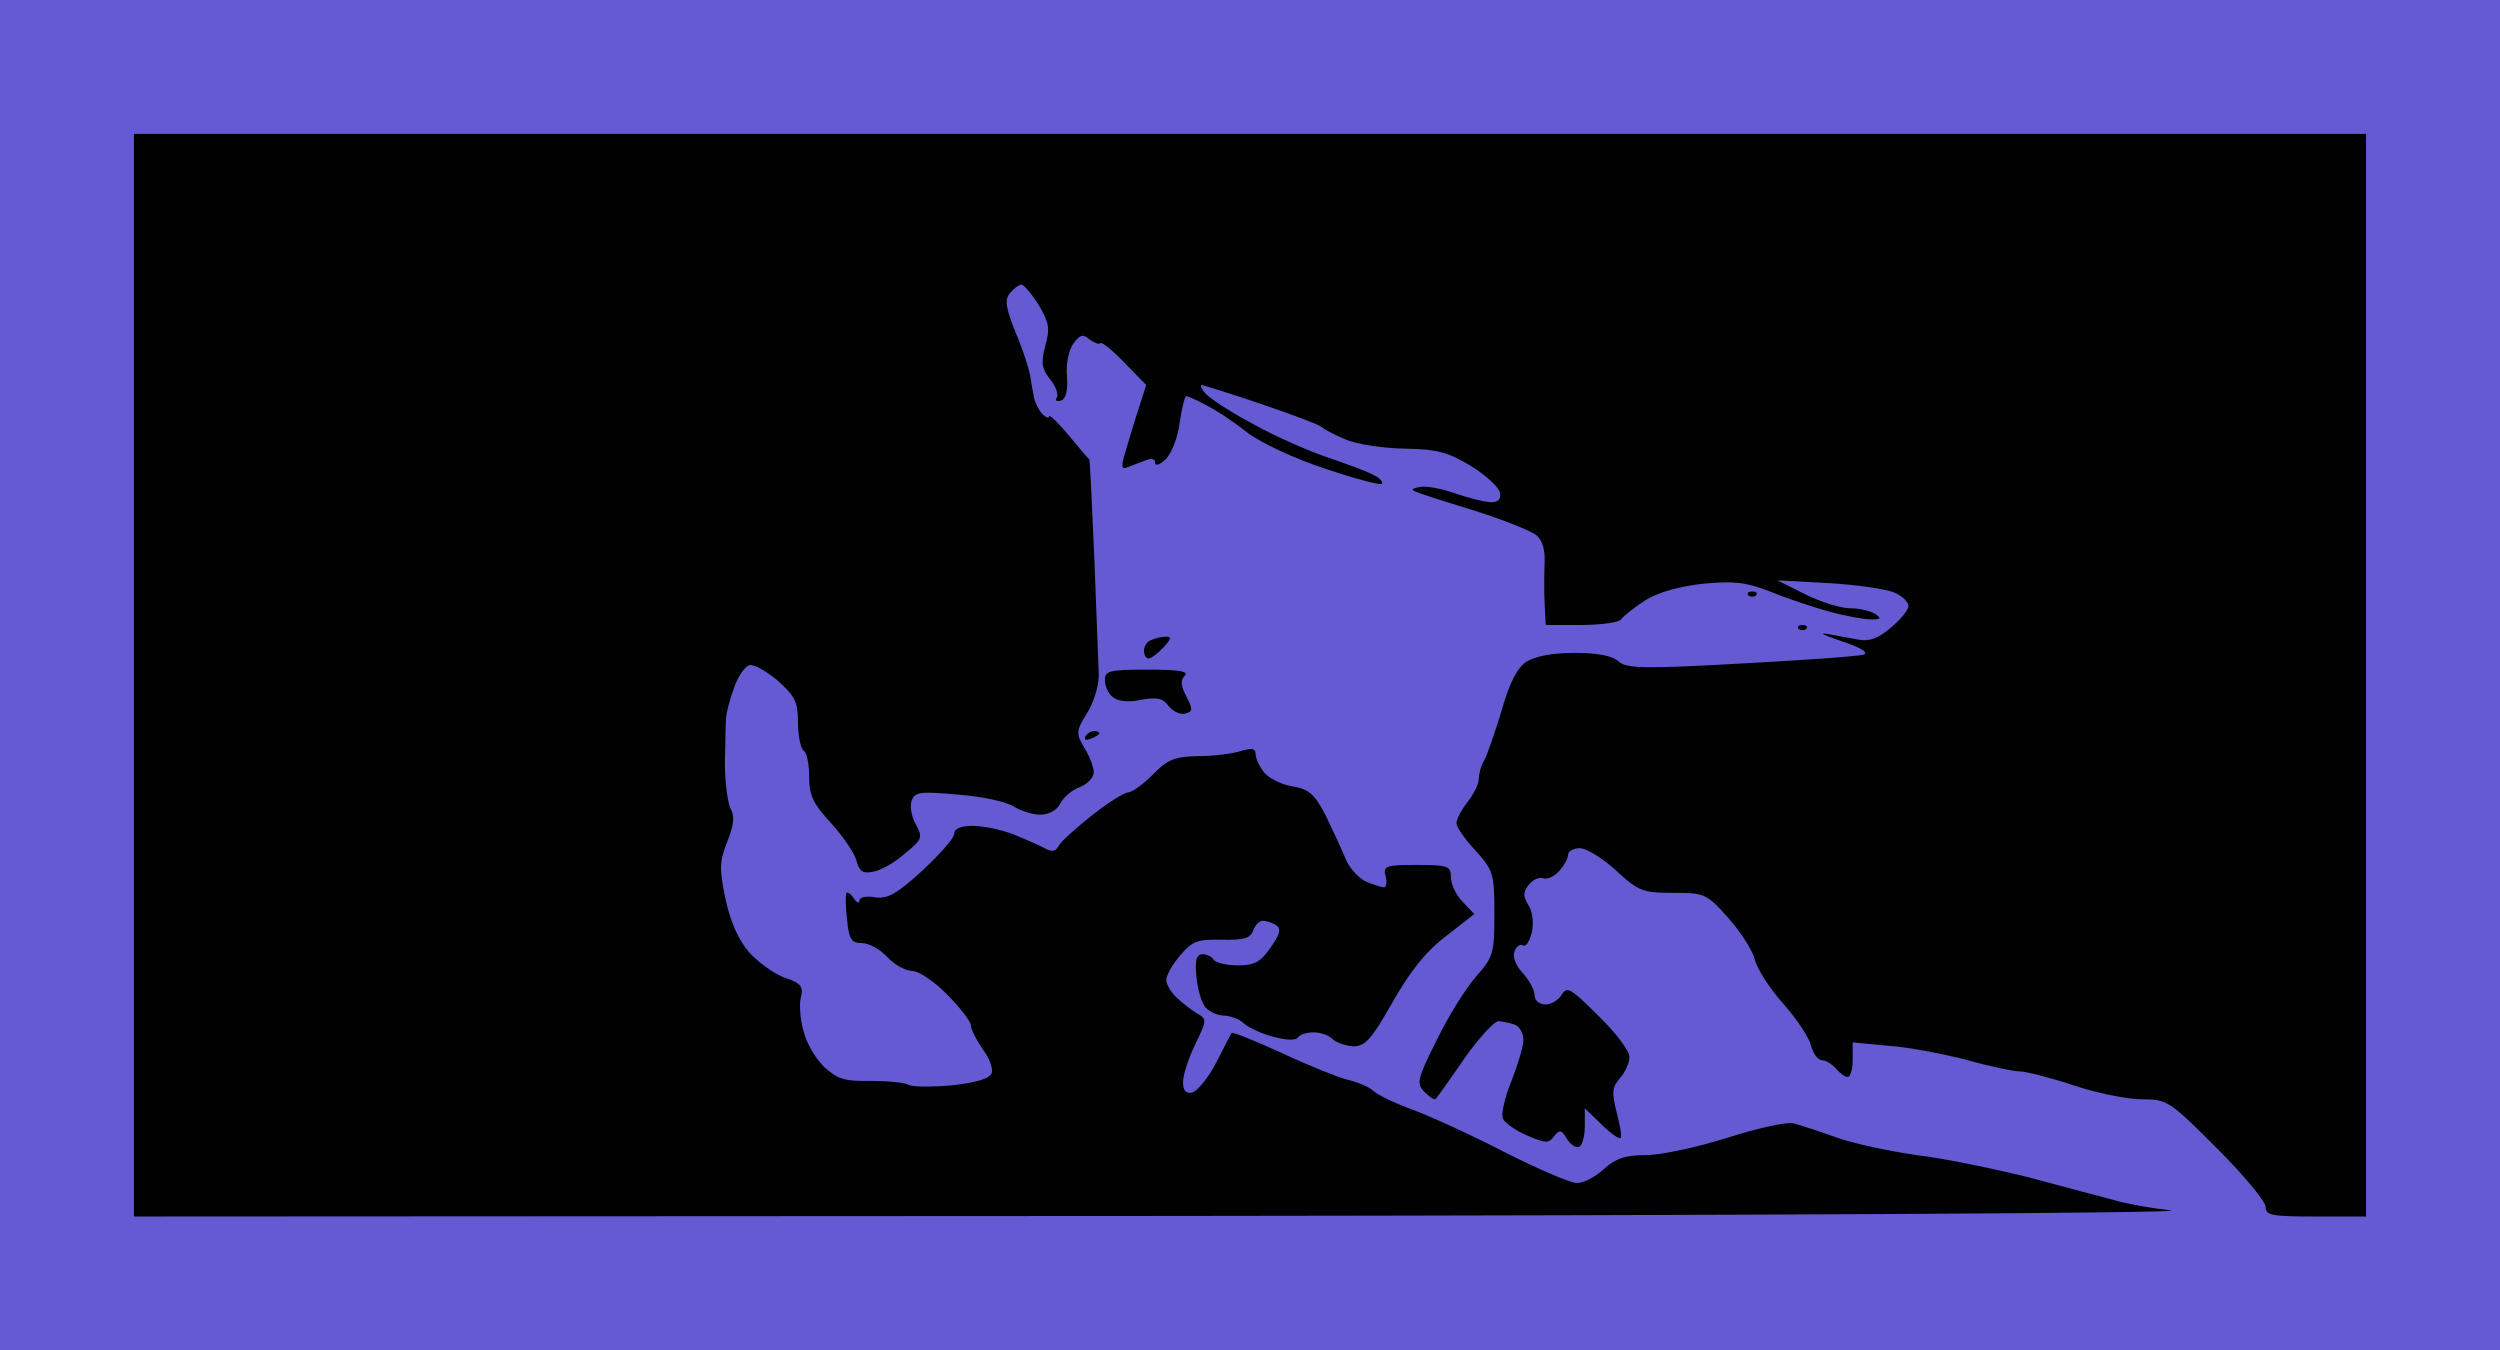 <?xml version="1.0" standalone="no"?>
<!DOCTYPE svg PUBLIC "-//W3C//DTD SVG 20010904//EN"
 "http://www.w3.org/TR/2001/REC-SVG-20010904/DTD/svg10.dtd">
<svg version="1.0" xmlns="http://www.w3.org/2000/svg"
 width="100%" height="100%" viewBox="0 0 448 242"
 preserveAspectRatio="xMidYMid meet">
<rect width="448" height="242" fill="#645ad2" stroke="none"/><g transform="translate(0,242) scale(0.1,-0.1)"
fill="#010101" stroke="none">
<path d="M2240 2180 l-2000 0 0 -970 0 -970 1858 1 c1021 1 1828 5 1792 10
-36 4 -81 12 -100 18 -19 5 -87 23 -150 40 -63 16 -155 35 -205 41 -49 7 -115
21 -145 32 -30 11 -65 22 -76 25 -12 3 -66 -9 -119 -26 -54 -17 -119 -31 -146
-31 -37 0 -54 -6 -75 -25 -15 -14 -36 -25 -48 -25 -12 0 -70 25 -131 56 -60
31 -135 65 -165 76 -30 11 -62 26 -70 34 -8 7 -28 15 -45 19 -16 4 -69 25
-118 48 -48 22 -88 38 -90 36 -1 -2 -14 -26 -28 -54 -14 -27 -34 -51 -43 -53
-11 -2 -16 4 -16 19 0 13 10 43 22 68 21 43 21 45 3 55 -10 6 -27 19 -37 29
-10 9 -18 23 -18 31 0 8 11 28 25 44 22 26 31 29 75 28 40 -1 51 3 56 17 3 9
11 17 17 17 7 0 18 -4 24 -8 9 -6 7 -16 -10 -40 -18 -26 -29 -32 -59 -32 -20
0 -40 5 -43 10 -3 6 -13 10 -20 10 -11 0 -14 -11 -11 -40 2 -22 9 -47 16 -55
7 -8 22 -15 33 -15 11 0 28 -6 36 -14 9 -8 33 -19 53 -24 23 -6 40 -7 44 -1 3
5 15 9 28 9 12 0 27 -5 34 -12 6 -6 23 -12 37 -13 21 0 32 11 71 80 32 56 60
91 96 118 l50 39 -21 22 c-12 12 -21 32 -21 44 0 20 -5 22 -61 22 -56 0 -61
-2 -56 -20 3 -11 1 -20 -3 -20 -5 0 -20 5 -34 11 -13 7 -30 26 -36 43 -7 17
-23 51 -35 76 -20 38 -30 46 -60 51 -19 3 -42 15 -50 25 -8 10 -15 25 -15 33
0 10 -7 11 -27 5 -16 -5 -50 -9 -77 -9 -41 -1 -54 -6 -80 -33 -18 -18 -38 -32
-44 -32 -7 0 -36 -18 -65 -41 -29 -23 -56 -47 -60 -55 -5 -10 -13 -11 -25 -4
-9 5 -34 16 -56 25 -21 8 -54 15 -72 15 -23 0 -34 -5 -34 -14 0 -8 -26 -37
-57 -66 -46 -42 -62 -51 -85 -48 -16 3 -28 0 -28 -6 0 -6 -4 -4 -10 4 -5 8
-11 12 -13 10 -2 -3 -2 -24 1 -48 3 -35 8 -42 26 -42 13 0 33 -11 46 -25 13
-14 33 -25 45 -25 11 0 40 -19 63 -43 23 -23 42 -48 42 -55 0 -7 10 -26 21
-42 12 -16 19 -35 16 -43 -3 -10 -28 -17 -71 -22 -36 -3 -71 -3 -78 1 -7 4
-37 7 -68 7 -46 -1 -59 3 -83 25 -15 14 -32 43 -37 64 -6 20 -8 48 -5 60 5 20
1 26 -29 36 -19 7 -48 28 -64 46 -19 22 -33 54 -42 95 -11 54 -11 67 3 102 12
30 14 47 6 60 -5 11 -10 47 -10 82 1 34 1 69 2 78 0 9 6 34 14 55 7 22 20 40
28 42 8 2 31 -11 51 -28 31 -28 36 -38 36 -75 0 -24 5 -47 10 -50 6 -3 10 -25
10 -47 0 -34 7 -48 40 -84 21 -23 42 -54 45 -67 5 -19 12 -23 30 -19 13 2 38
16 56 32 32 26 33 29 20 53 -8 14 -11 33 -7 43 6 15 16 16 83 10 42 -3 87 -13
99 -21 13 -8 35 -15 48 -15 15 0 30 8 36 20 6 12 22 25 36 30 13 5 24 17 24
26 0 9 -7 28 -17 44 -15 26 -15 30 5 62 12 19 21 49 21 68 -1 19 -4 114 -8
210 -4 96 -8 176 -9 177 -1 0 -18 20 -37 43 -19 23 -35 38 -35 34 0 -4 -5 -3
-12 4 -6 6 -13 20 -15 29 -2 10 -5 28 -7 40 -2 12 -13 47 -26 77 -18 45 -20
59 -10 71 7 8 16 15 20 15 5 0 18 -16 31 -36 19 -32 21 -42 12 -74 -8 -31 -6
-41 9 -60 10 -12 15 -27 12 -32 -4 -6 -1 -8 7 -6 9 3 13 18 11 44 -2 22 3 47
12 59 11 15 17 17 28 7 8 -6 17 -10 20 -7 2 3 22 -13 43 -35 l39 -40 -17 -53
c-9 -28 -19 -63 -23 -76 -5 -18 -3 -23 7 -18 8 3 22 8 32 12 10 4 17 3 17 -4
0 -7 8 -4 19 6 10 10 22 39 25 66 4 26 9 47 12 47 3 0 19 -7 35 -16 17 -8 50
-30 74 -49 25 -19 85 -47 140 -65 53 -18 99 -30 101 -27 3 3 -3 10 -13 15 -10
6 -48 20 -83 32 -36 12 -97 39 -136 61 -40 21 -77 46 -84 54 -7 8 -10 15 -7
15 3 0 51 -15 107 -34 56 -19 104 -37 108 -41 4 -4 23 -14 42 -22 20 -9 66
-16 106 -17 60 -1 78 -6 120 -31 27 -17 50 -38 52 -48 2 -11 -3 -17 -15 -17
-11 0 -40 7 -66 16 -25 9 -54 14 -64 11 -15 -3 -15 -5 -3 -9 8 -4 56 -19 105
-34 50 -16 98 -35 108 -43 11 -9 16 -26 15 -50 -1 -20 -1 -53 0 -73 l2 -38 64
0 c36 0 68 5 71 10 4 6 23 21 43 34 24 15 61 25 104 30 55 5 76 3 120 -14 29
-12 77 -28 106 -36 29 -8 63 -14 75 -14 18 0 19 2 7 10 -8 5 -28 10 -45 10
-16 0 -52 11 -80 25 l-50 25 93 -5 c51 -3 104 -11 117 -17 14 -6 25 -17 25
-24 0 -7 -14 -24 -32 -39 -23 -20 -39 -25 -59 -21 -15 3 -40 7 -55 10 -16 3
-4 -3 26 -13 33 -11 49 -20 40 -24 -8 -3 -107 -10 -219 -16 -178 -10 -206 -9
-221 4 -11 10 -37 15 -79 15 -39 0 -70 -6 -86 -16 -16 -11 -30 -37 -44 -87
-12 -40 -26 -80 -31 -89 -6 -10 -10 -25 -10 -34 0 -9 -9 -27 -20 -41 -11 -14
-20 -31 -20 -38 0 -7 15 -29 34 -49 32 -36 34 -41 34 -113 0 -71 -2 -78 -32
-112 -18 -20 -50 -71 -71 -114 -36 -72 -37 -79 -22 -94 9 -9 18 -15 20 -12 2
2 25 34 51 72 26 37 54 67 61 67 7 0 20 -3 29 -6 9 -3 16 -16 16 -27 0 -12
-10 -45 -21 -73 -12 -29 -19 -59 -16 -68 3 -8 23 -22 44 -31 33 -14 39 -14 48
-1 10 12 13 12 23 -5 7 -11 17 -17 22 -14 6 3 10 20 10 37 l0 32 30 -29 c16
-16 32 -27 34 -24 3 2 -1 23 -7 46 -9 36 -8 45 6 61 9 10 17 27 17 38 0 11
-25 44 -56 74 -49 49 -56 53 -65 38 -6 -10 -19 -18 -29 -18 -12 0 -20 7 -20
17 0 9 -10 27 -21 39 -13 14 -19 30 -15 39 3 9 10 14 15 11 5 -4 12 7 16 23 4
17 1 38 -6 49 -10 17 -10 23 1 37 7 9 19 14 26 11 7 -2 19 3 28 13 9 10 16 23
16 29 0 7 10 12 21 12 12 0 41 -18 65 -40 40 -37 48 -40 102 -40 57 0 60 -1
100 -46 22 -25 44 -59 47 -75 4 -15 26 -50 50 -77 24 -27 47 -61 50 -75 4 -15
13 -27 20 -27 7 0 18 -7 25 -15 7 -8 16 -15 21 -15 5 0 9 14 9 31 l0 31 63 -6
c34 -2 97 -14 140 -25 42 -12 86 -21 97 -21 10 0 54 -11 96 -25 42 -14 97 -25
123 -25 45 0 49 -3 134 -88 48 -48 87 -95 87 -105 0 -15 11 -17 90 -17 l90 0
0 970 0 970 -2000 0z"/>
<path d="M3140 1360 c-7 0 -10 -3 -7 -7 4 -3 10 -3 14 0 3 4 0 7 -7 7z"/>
<path d="M3230 1300 c-7 0 -10 -3 -7 -7 4 -3 10 -3 14 0 3 4 0 7 -7 7z"/>
<path d="M2089 1279 c-8 0 -20 -3 -26 -6 -7 -2 -13 -11 -13 -19 0 -8 4 -14 8
-14 5 0 17 9 27 20 14 15 15 20 4 19z"/>
<path d="M2057 1220 c-69 0 -77 -2 -77 -19 0 -10 6 -24 14 -30 9 -8 28 -10 51
-5 28 5 39 3 49 -11 7 -9 20 -16 29 -14 15 4 15 7 3 31 -10 19 -11 29 -3 37 8
8 -10 11 -66 11z"/>
<path d="M1961 1110 c-6 0 -13 -4 -16 -10 -3 -6 1 -7 9 -4 9 3 16 8 16 10 0 2
-4 4 -9 4z"/>
</g>
</svg>
